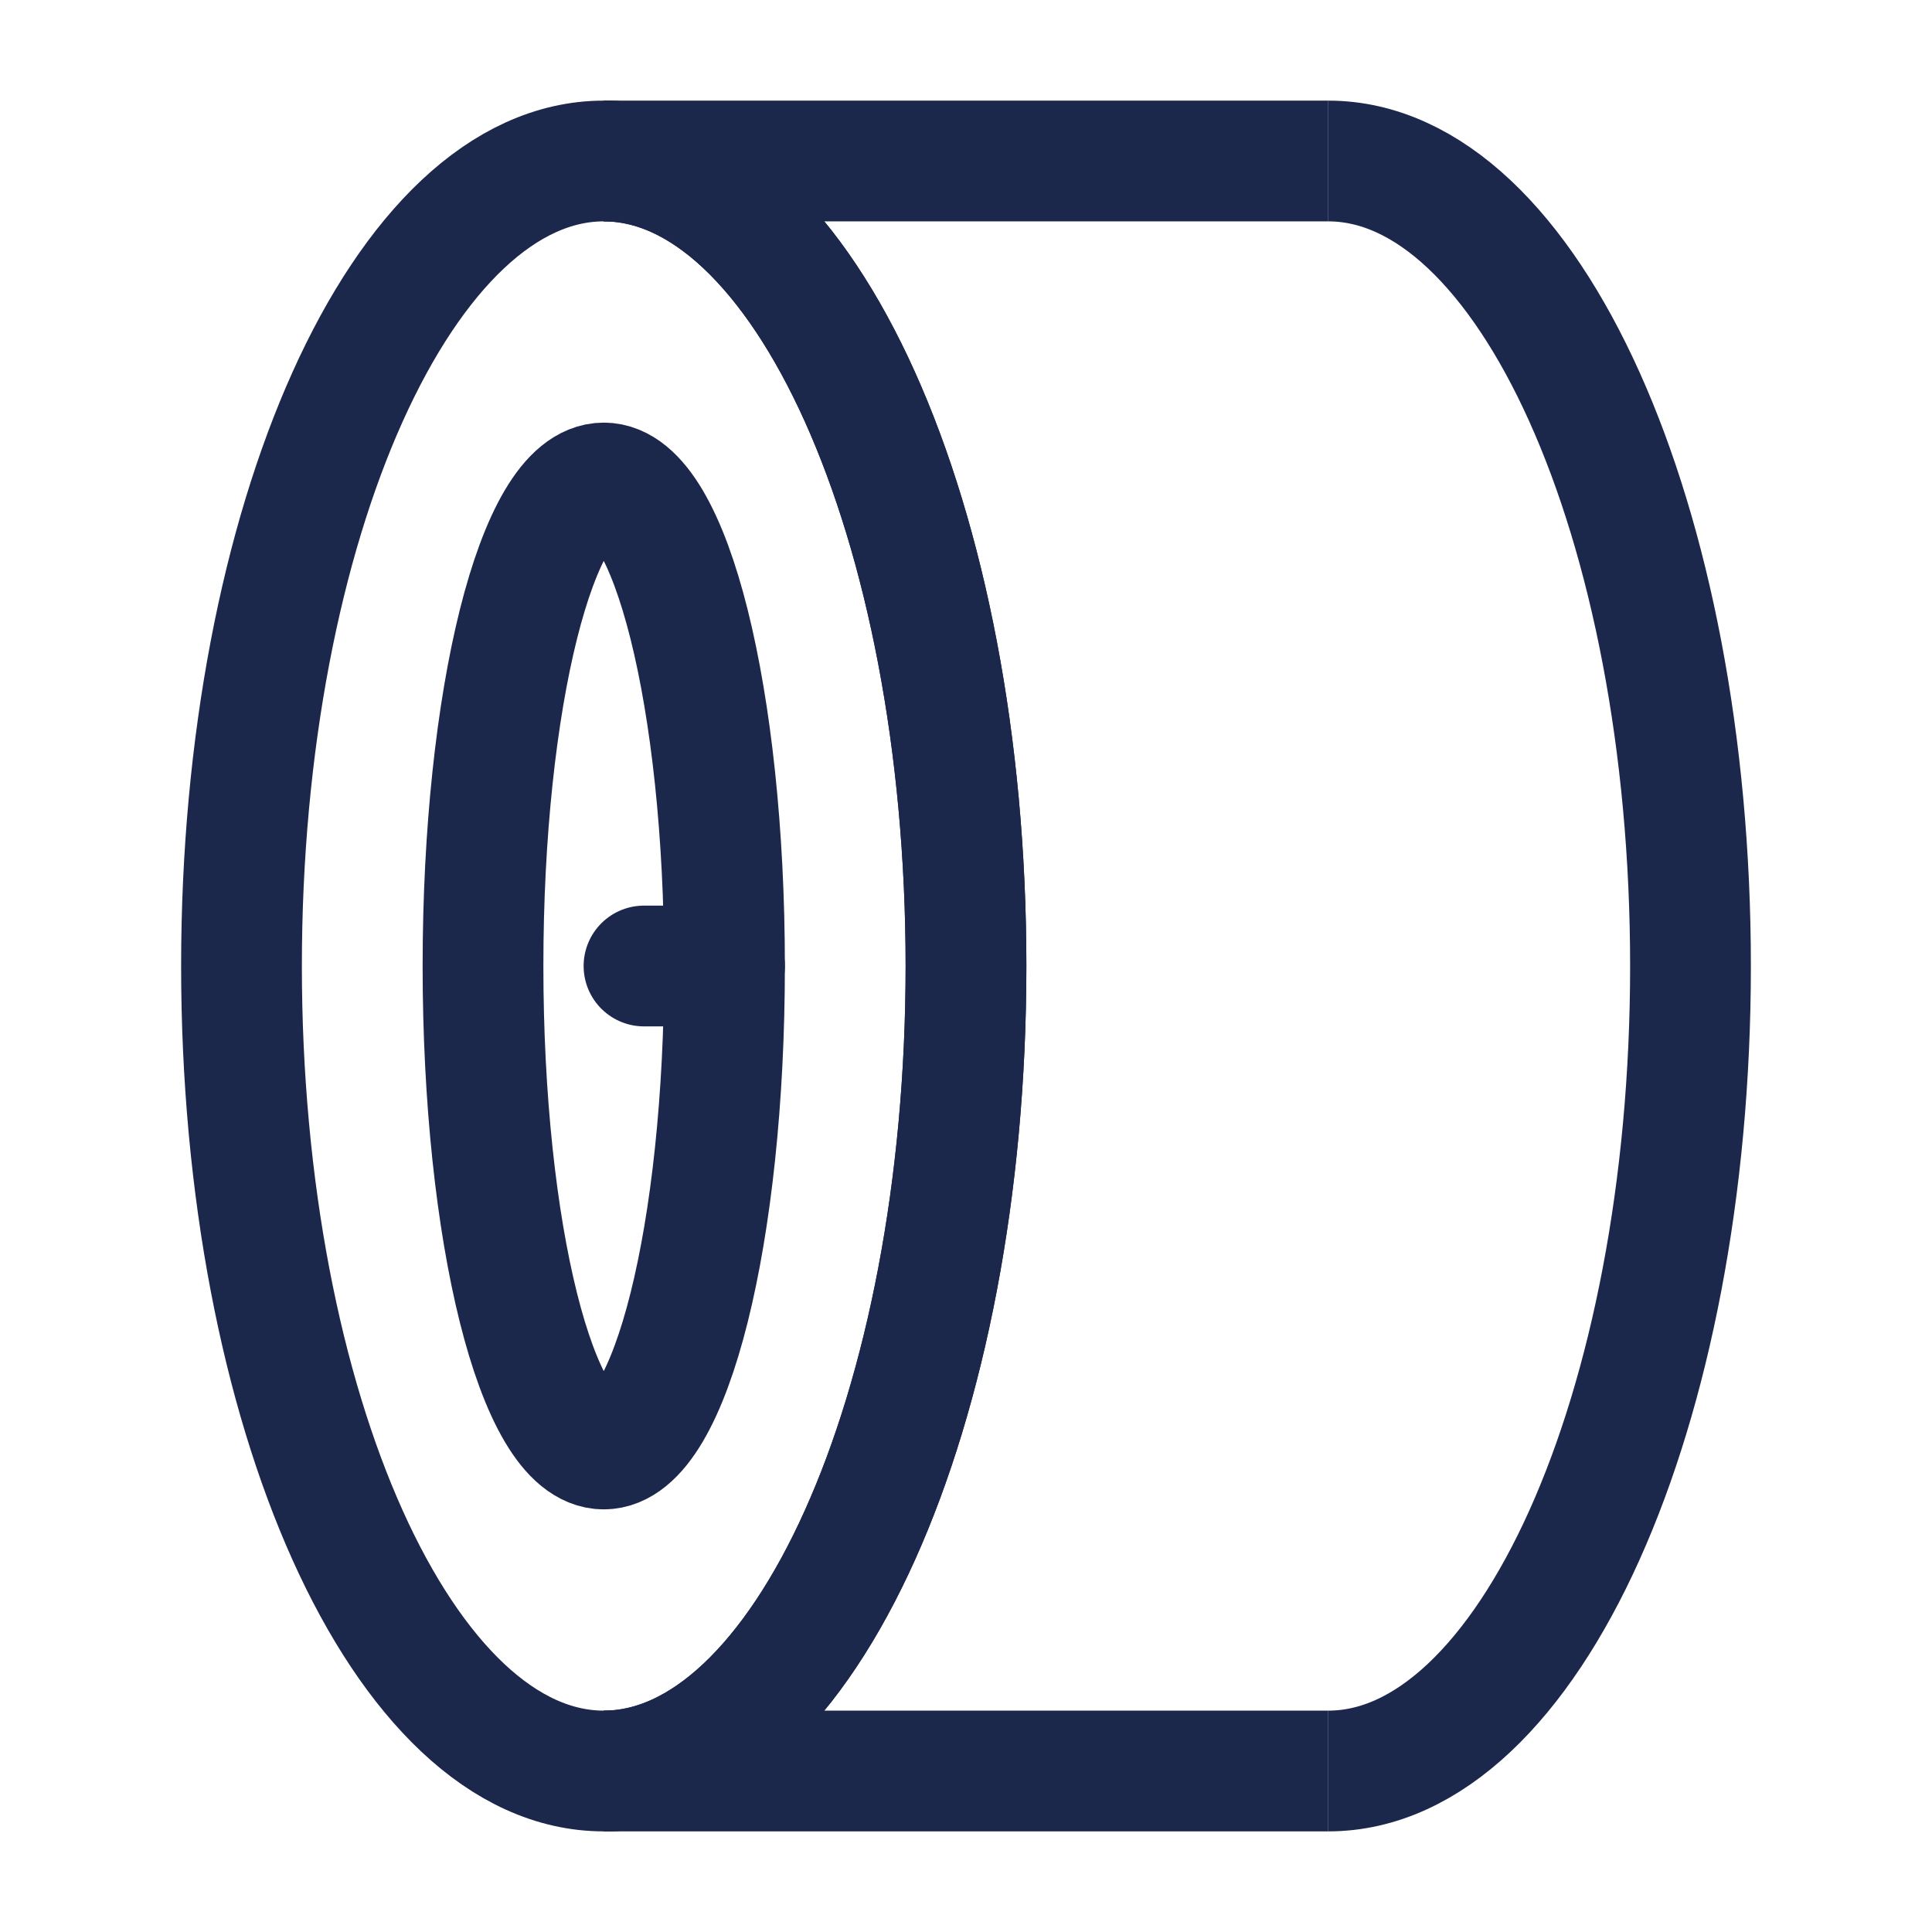 <?xml version="1.0" encoding="utf-8"?><!-- Скачано с сайта svg4.ru / Downloaded from svg4.ru -->
<svg width="800px" height="800px" viewBox="0 0 24 24" fill="none" xmlns="http://www.w3.org/2000/svg">
<path d="M16.5 22C18.985 22 21 17.523 21 12C21 6.477 18.985 2 16.5 2" stroke="#1C274C" stroke-width="1.5"/>
<path d="M12 12C12 17.523 9.985 22 7.5 22C5.015 22 3 17.523 3 12C3 6.477 5.015 2 7.5 2C9.985 2 12 6.477 12 12Z" stroke="#1C274C" stroke-width="1.5"/>
<path d="M7.5 22C9.985 22 12 17.523 12 12C12 6.477 9.985 2 7.5 2" stroke="#1C274C" stroke-width="1.5"/>
<path d="M9 12C9 15.314 8.328 18 7.5 18C6.672 18 6 15.314 6 12C6 8.686 6.672 6 7.5 6C8.328 6 9 8.686 9 12Z" stroke="#1C274C" stroke-width="1.5"/>
<path d="M7.5 2L16.5 2" stroke="#1C274C" stroke-width="1.5"/>
<path d="M7.5 22L16.5 22" stroke="#1C274C" stroke-width="1.5"/>
<path d="M9 12H8" stroke="#1C274C" stroke-width="1.5" stroke-linecap="round"/>
</svg>